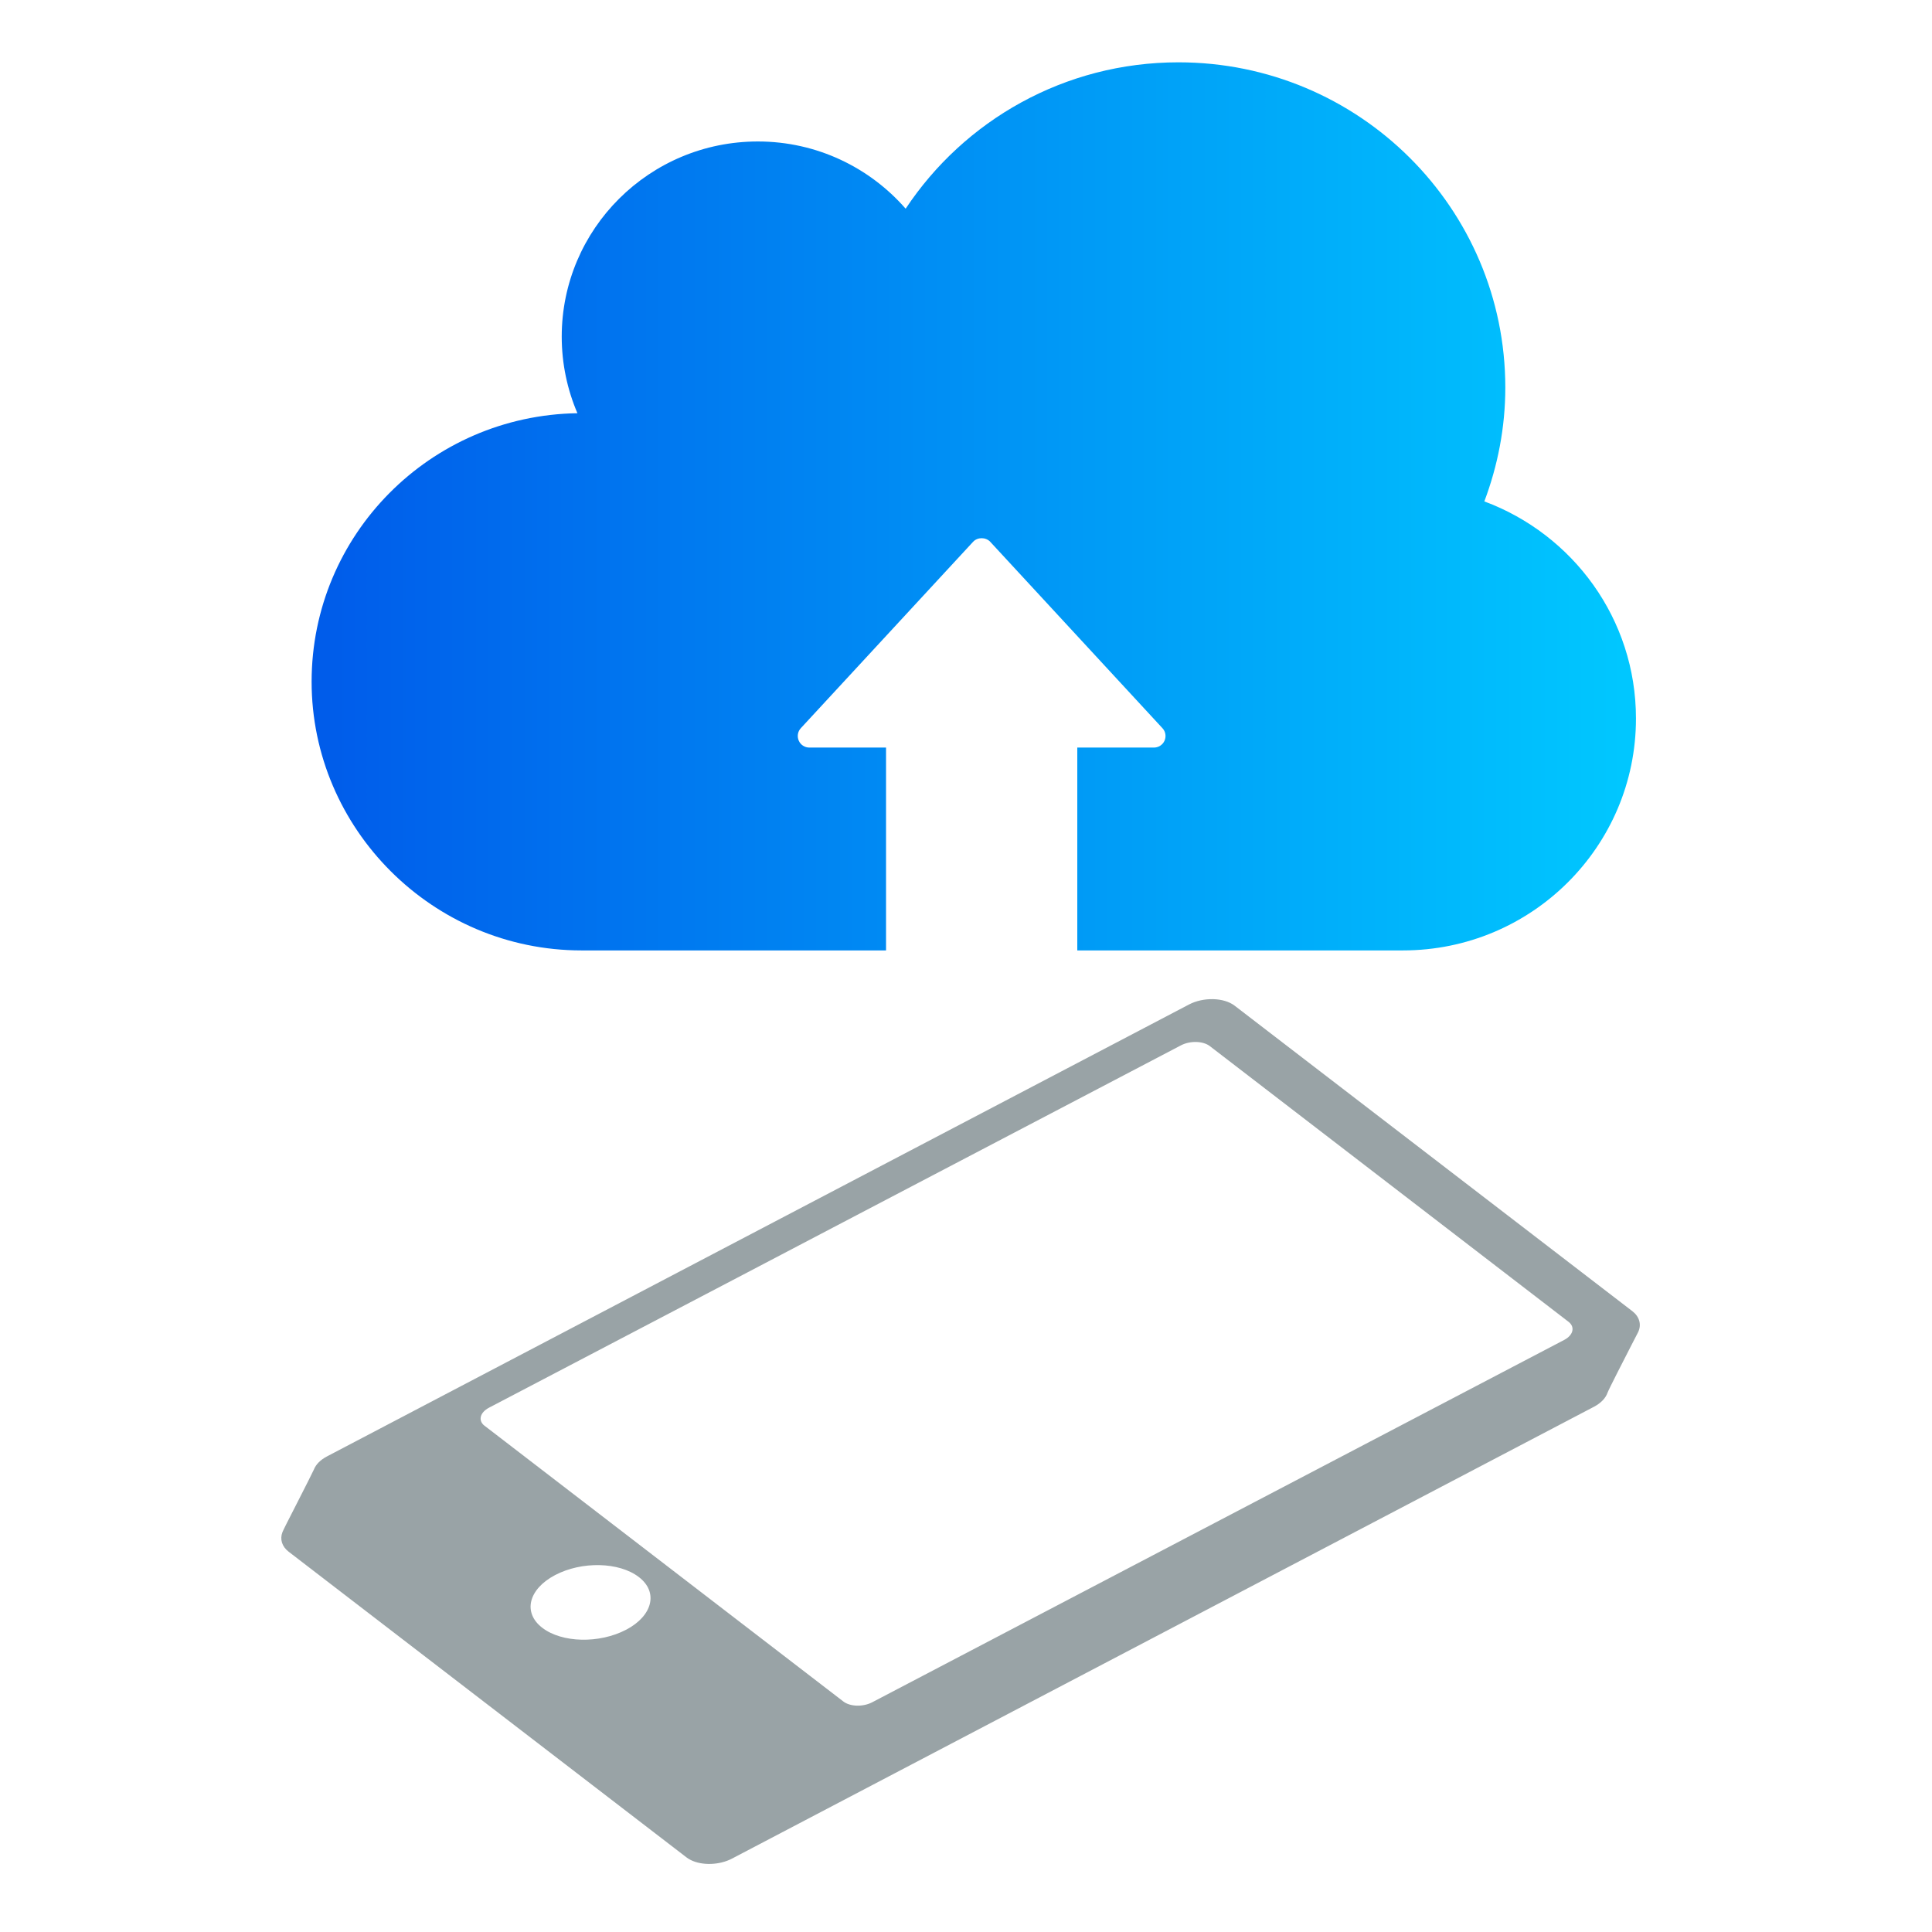 <svg width="124" height="124" viewBox="0 0 124 124" fill="none" xmlns="http://www.w3.org/2000/svg">
<g clip-path="url(#clip0_264_1571)">
<path d="M46.725 79.979L20.981 93.478C20.568 93.696 20.276 93.987 20.147 94.317C20.077 94.478 19.562 95.493 19.103 96.394C18.531 97.51 18.178 98.204 18.128 98.336C17.95 98.796 18.1 99.263 18.526 99.592L44.051 119.204C44.133 119.268 44.229 119.327 44.332 119.379C45.066 119.748 46.182 119.709 46.981 119.289L102.322 90.28C102.75 90.05 103.056 89.736 103.175 89.387C103.252 89.173 104.232 87.262 104.703 86.345C104.936 85.904 105.103 85.571 105.138 85.502C105.367 85.023 105.228 84.513 104.777 84.161L79.25 64.553C78.547 64.009 77.228 63.991 76.316 64.469L55.331 75.468M31.108 91.518C30.669 91.182 30.798 90.659 31.386 90.349L48.011 81.645L54.962 78.002L75.788 67.097C76.38 66.784 77.214 66.808 77.647 67.14L100.671 84.835C101.103 85.167 100.981 85.694 100.387 86.003L55.991 109.25C55.401 109.564 54.57 109.541 54.136 109.211L31.112 91.517L31.108 91.518ZM40.187 104.599C38.471 105.499 36.065 105.447 34.805 104.475C33.544 103.509 33.91 101.998 35.624 101.094C37.336 100.192 39.741 100.246 41.003 101.219C42.263 102.182 41.896 103.701 40.186 104.601L40.187 104.599Z" fill="#99A3A6"/>
<path d="M95.268 32.181C96.124 29.904 96.614 27.449 96.614 24.874C96.614 13.346 87.222 4 75.636 4C68.316 4 61.878 7.736 58.127 13.394C55.819 10.755 52.429 9.08 48.64 9.08C41.688 9.08 36.053 14.688 36.053 21.607C36.053 23.352 36.415 25.014 37.06 26.521C27.615 26.665 20 34.318 20 43.753C20 53.188 27.758 61 37.328 61H56.868V47.981H51.947C51.652 47.981 51.385 47.809 51.267 47.539C51.146 47.267 51.199 46.951 51.398 46.737L62.456 34.773C62.739 34.466 63.27 34.466 63.555 34.773L74.609 46.737C74.811 46.953 74.861 47.267 74.743 47.539C74.622 47.809 74.355 47.981 74.06 47.981H69.143V61H90.043C98.304 61 105 54.336 105 46.114C105 39.723 100.946 34.29 95.266 32.181H95.268Z" fill="url(#paint0_linear_264_1571)"/>
</g>
<defs>
<linearGradient id="paint0_linear_264_1571" x1="20.021" y1="32.506" x2="105" y2="32.506" gradientUnits="userSpaceOnUse">
<stop stop-color="#005BEA"/>
<stop offset="1" stop-color="#00C8FF"/>
</linearGradient>
<clipPath id="clip0_264_1571">
<rect width="124" height="124" fill="white"/>
</clipPath>
</defs>
</svg>
